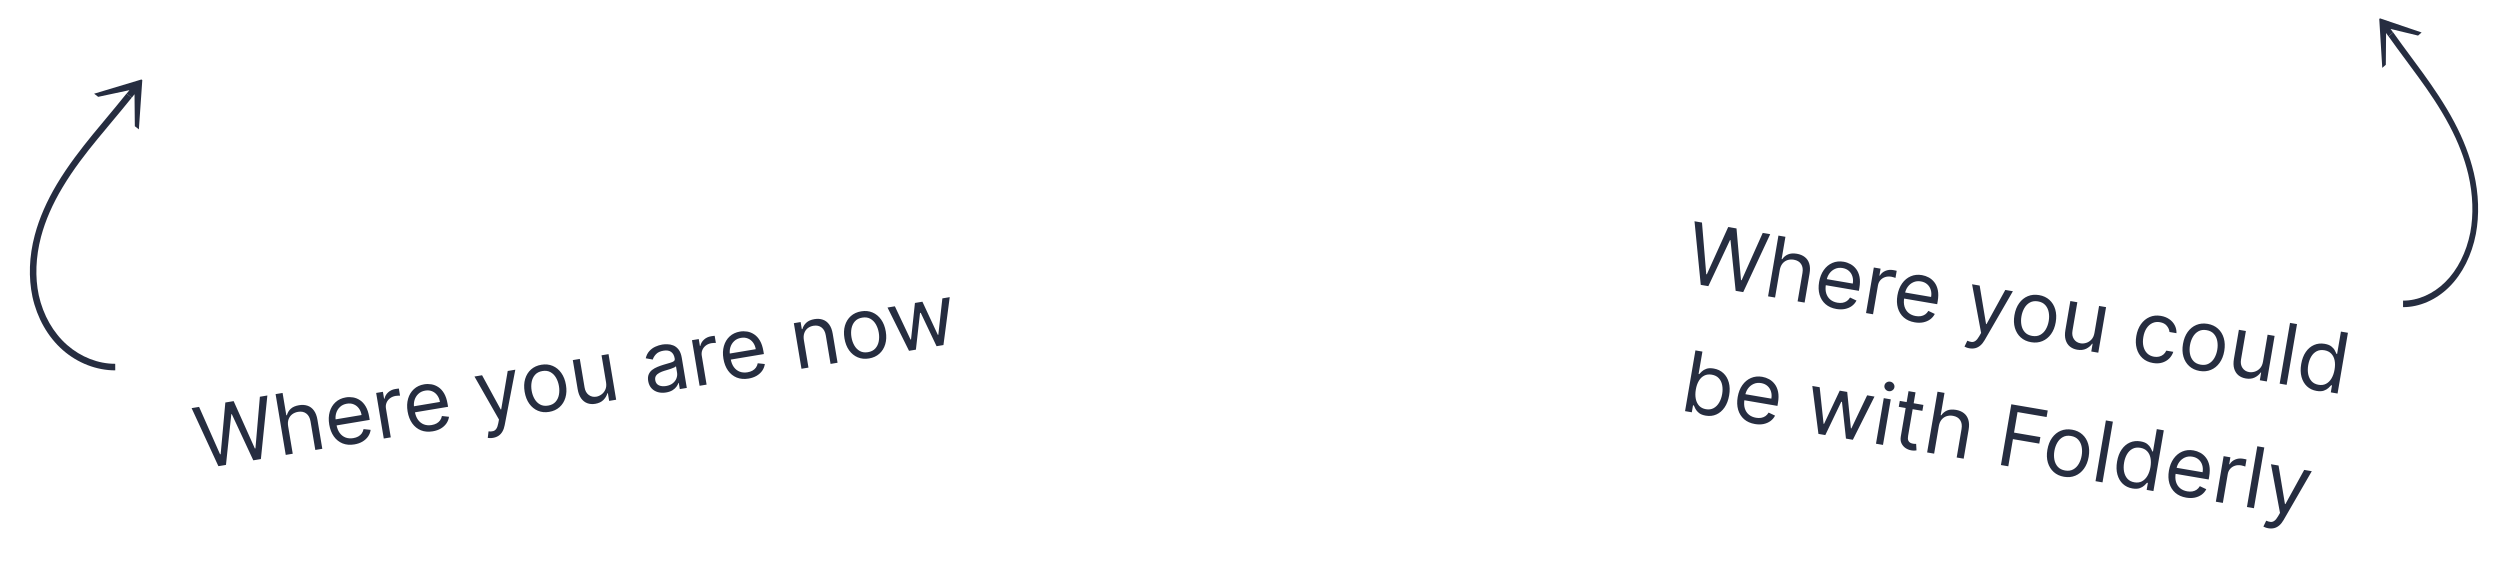 <svg width="354" height="80" viewBox="0 0 354 80" fill="none" xmlns="http://www.w3.org/2000/svg">
<path d="M240.826 40.337L239.942 31.332L241 31.513L241.603 38.826L241.687 38.841L244.714 32.147L245.89 32.347L246.526 39.666L246.61 39.681L249.603 32.981L250.662 33.162L246.841 41.363L245.766 41.18L245.037 34L244.97 33.989L241.902 40.52L240.826 40.337ZM252.011 38.251L251.349 42.132L250.357 41.963L251.825 33.36L252.817 33.529L252.278 36.688L252.362 36.703C252.57 36.395 252.842 36.169 253.178 36.025C253.517 35.878 253.94 35.848 254.447 35.934C254.886 36.009 255.256 36.163 255.557 36.396C255.858 36.626 256.068 36.937 256.189 37.33C256.312 37.72 256.327 38.192 256.232 38.746L255.533 42.846L254.541 42.677L255.229 38.644C255.317 38.132 255.251 37.713 255.033 37.388C254.818 37.06 254.477 36.856 254.009 36.776C253.684 36.721 253.381 36.74 253.1 36.833C252.822 36.927 252.586 37.092 252.393 37.33C252.202 37.569 252.075 37.876 252.011 38.251ZM260.028 43.752C259.407 43.646 258.894 43.417 258.49 43.066C258.089 42.712 257.809 42.266 257.65 41.729C257.494 41.19 257.473 40.589 257.586 39.928C257.698 39.267 257.918 38.706 258.245 38.242C258.575 37.777 258.981 37.44 259.464 37.231C259.949 37.02 260.483 36.964 261.066 37.064C261.402 37.121 261.724 37.234 262.033 37.402C262.341 37.57 262.609 37.803 262.834 38.1C263.061 38.396 263.219 38.763 263.308 39.202C263.397 39.64 263.391 40.161 263.288 40.763L263.216 41.183L258.243 40.334L258.389 39.477L262.354 40.154C262.416 39.79 262.399 39.453 262.302 39.142C262.208 38.832 262.042 38.572 261.804 38.361C261.569 38.151 261.272 38.016 260.914 37.954C260.519 37.887 260.161 37.927 259.839 38.074C259.52 38.218 259.257 38.432 259.05 38.717C258.843 39.002 258.709 39.322 258.649 39.677L258.551 40.249C258.468 40.736 258.482 41.163 258.592 41.531C258.705 41.896 258.898 42.193 259.171 42.421C259.443 42.646 259.78 42.793 260.18 42.861C260.441 42.906 260.682 42.909 260.905 42.872C261.131 42.833 261.333 42.752 261.512 42.63C261.692 42.505 261.843 42.338 261.966 42.128L262.877 42.56C262.721 42.868 262.503 43.125 262.223 43.331C261.943 43.534 261.617 43.674 261.243 43.751C260.87 43.826 260.465 43.826 260.028 43.752ZM264.231 44.331L265.332 37.878L266.29 38.042L266.124 39.016L266.191 39.028C266.363 38.728 266.62 38.506 266.962 38.359C267.304 38.213 267.668 38.173 268.055 38.239C268.127 38.252 268.218 38.268 268.327 38.29C268.436 38.311 268.517 38.33 268.573 38.345L268.4 39.353C268.368 39.339 268.293 39.313 268.176 39.276C268.062 39.236 267.939 39.205 267.807 39.182C267.493 39.129 267.202 39.147 266.933 39.236C266.668 39.324 266.444 39.47 266.262 39.675C266.083 39.878 265.969 40.125 265.919 40.417L265.222 44.5L264.231 44.331ZM271.118 45.644C270.497 45.538 269.984 45.309 269.58 44.958C269.179 44.604 268.899 44.159 268.74 43.621C268.584 43.082 268.563 42.482 268.675 41.821C268.788 41.16 269.008 40.598 269.335 40.135C269.665 39.669 270.071 39.333 270.554 39.124C271.039 38.913 271.573 38.857 272.156 38.956C272.492 39.014 272.814 39.126 273.123 39.294C273.431 39.462 273.698 39.695 273.924 39.993C274.15 40.288 274.308 40.655 274.398 41.094C274.487 41.533 274.48 42.053 274.378 42.655L274.306 43.075L269.332 42.227L269.479 41.37L273.444 42.047C273.506 41.682 273.489 41.345 273.392 41.035C273.298 40.725 273.132 40.464 272.894 40.254C272.659 40.044 272.362 39.908 272.004 39.847C271.609 39.779 271.25 39.819 270.929 39.966C270.61 40.11 270.347 40.325 270.14 40.609C269.933 40.894 269.799 41.214 269.738 41.57L269.641 42.141C269.558 42.628 269.571 43.056 269.682 43.423C269.795 43.788 269.988 44.085 270.26 44.313C270.533 44.538 270.87 44.685 271.27 44.754C271.531 44.798 271.772 44.802 271.995 44.765C272.22 44.725 272.423 44.645 272.602 44.523C272.782 44.398 272.933 44.23 273.055 44.021L273.967 44.453C273.811 44.761 273.593 45.017 273.313 45.223C273.033 45.426 272.706 45.566 272.333 45.644C271.96 45.718 271.555 45.719 271.118 45.644ZM278.873 49.319C278.705 49.29 278.558 49.251 278.431 49.2C278.304 49.153 278.217 49.112 278.171 49.078L278.572 48.247C278.802 48.35 279.011 48.409 279.199 48.424C279.387 48.438 279.565 48.384 279.733 48.26C279.903 48.139 280.077 47.925 280.253 47.618L280.524 47.145L279.245 40.252L280.32 40.436L281.224 45.881L281.291 45.893L283.949 41.055L285.025 41.239L281.024 48.164C280.844 48.477 280.645 48.726 280.425 48.914C280.205 49.104 279.966 49.232 279.707 49.297C279.451 49.363 279.173 49.37 278.873 49.319ZM287.599 48.456C287.017 48.357 286.53 48.131 286.137 47.779C285.748 47.427 285.472 46.981 285.311 46.44C285.152 45.9 285.13 45.297 285.243 44.631C285.358 43.959 285.58 43.393 285.909 42.933C286.241 42.474 286.649 42.143 287.134 41.94C287.62 41.738 288.155 41.686 288.738 41.786C289.32 41.885 289.806 42.111 290.196 42.462C290.588 42.815 290.863 43.262 291.021 43.805C291.182 44.349 291.205 44.956 291.091 45.628C290.977 46.295 290.754 46.856 290.423 47.313C290.094 47.77 289.686 48.099 289.199 48.301C288.715 48.504 288.182 48.556 287.599 48.456ZM287.751 47.566C288.194 47.641 288.577 47.59 288.902 47.412C289.226 47.234 289.488 46.972 289.689 46.626C289.889 46.279 290.026 45.891 290.099 45.459C290.173 45.028 290.173 44.614 290.099 44.218C290.026 43.823 289.866 43.486 289.619 43.207C289.373 42.929 289.028 42.752 288.586 42.676C288.143 42.601 287.76 42.654 287.435 42.834C287.11 43.015 286.847 43.28 286.646 43.629C286.446 43.978 286.308 44.368 286.235 44.8C286.161 45.231 286.162 45.643 286.236 46.036C286.31 46.429 286.47 46.764 286.717 47.039C286.964 47.315 287.309 47.49 287.751 47.566ZM296.576 47.135L297.227 43.321L298.218 43.49L297.117 49.942L296.126 49.773L296.312 48.681L296.245 48.669C296.038 48.971 295.755 49.21 295.396 49.385C295.038 49.557 294.616 49.602 294.128 49.519C293.725 49.45 293.382 49.3 293.098 49.071C292.815 48.838 292.615 48.527 292.497 48.138C292.379 47.746 292.367 47.276 292.461 46.727L293.16 42.627L294.152 42.796L293.464 46.829C293.383 47.299 293.451 47.697 293.666 48.022C293.885 48.347 294.199 48.545 294.611 48.615C294.858 48.657 295.119 48.637 295.395 48.555C295.674 48.473 295.923 48.316 296.141 48.085C296.362 47.855 296.507 47.538 296.576 47.135ZM304.858 51.401C304.253 51.298 303.756 51.066 303.368 50.706C302.98 50.346 302.711 49.895 302.562 49.354C302.412 48.812 302.392 48.22 302.502 47.575C302.614 46.92 302.833 46.362 303.159 45.902C303.489 45.44 303.895 45.104 304.377 44.895C304.863 44.684 305.397 44.629 305.979 44.728C306.433 44.805 306.827 44.959 307.163 45.189C307.498 45.419 307.756 45.706 307.937 46.048C308.118 46.39 308.202 46.767 308.189 47.18L307.198 47.011C307.172 46.704 307.049 46.415 306.827 46.144C306.609 45.87 306.281 45.696 305.844 45.621C305.458 45.555 305.102 45.598 304.776 45.75C304.454 45.9 304.18 46.143 303.956 46.479C303.734 46.813 303.582 47.224 303.499 47.711C303.414 48.21 303.418 48.657 303.512 49.053C303.608 49.45 303.784 49.776 304.037 50.029C304.293 50.283 304.618 50.444 305.01 50.511C305.267 50.555 305.509 50.55 305.734 50.496C305.96 50.442 306.159 50.344 306.334 50.201C306.508 50.057 306.646 49.873 306.748 49.649L307.739 49.818C307.618 50.189 307.421 50.509 307.148 50.776C306.878 51.041 306.547 51.233 306.155 51.35C305.766 51.466 305.334 51.483 304.858 51.401ZM311.465 52.529C310.883 52.429 310.395 52.204 310.003 51.851C309.614 51.5 309.338 51.053 309.177 50.513C309.018 49.973 308.996 49.37 309.109 48.703C309.224 48.031 309.446 47.465 309.775 47.005C310.107 46.546 310.515 46.215 310.999 46.013C311.486 45.81 312.021 45.759 312.604 45.858C313.186 45.958 313.672 46.183 314.062 46.535C314.454 46.887 314.729 47.335 314.887 47.878C315.048 48.421 315.071 49.029 314.957 49.701C314.843 50.367 314.62 50.929 314.289 51.385C313.96 51.842 313.552 52.172 313.065 52.374C312.581 52.577 312.048 52.628 311.465 52.529ZM311.617 51.638C312.06 51.714 312.443 51.663 312.768 51.484C313.092 51.306 313.354 51.044 313.555 50.698C313.755 50.352 313.892 49.963 313.965 49.532C314.039 49.1 314.039 48.687 313.965 48.291C313.892 47.895 313.732 47.558 313.485 47.28C313.239 47.001 312.894 46.824 312.452 46.749C312.009 46.673 311.626 46.726 311.301 46.907C310.976 47.088 310.713 47.353 310.512 47.702C310.312 48.051 310.174 48.441 310.101 48.872C310.027 49.303 310.027 49.716 310.102 50.109C310.176 50.502 310.336 50.836 310.583 51.112C310.83 51.387 311.175 51.563 311.617 51.638ZM320.442 51.207L321.092 47.393L322.084 47.562L320.983 54.015L319.991 53.845L320.178 52.753L320.111 52.742C319.904 53.044 319.621 53.282 319.262 53.457C318.904 53.63 318.482 53.674 317.994 53.591C317.591 53.522 317.248 53.373 316.964 53.143C316.681 52.91 316.481 52.599 316.363 52.21C316.245 51.819 316.233 51.348 316.327 50.799L317.026 46.699L318.018 46.869L317.329 50.901C317.249 51.372 317.317 51.769 317.532 52.094C317.751 52.42 318.065 52.618 318.477 52.688C318.724 52.73 318.985 52.71 319.261 52.627C319.54 52.545 319.789 52.389 320.007 52.158C320.228 51.928 320.373 51.611 320.442 51.207ZM325.258 45.891L323.79 54.494L322.799 54.324L324.267 45.721L325.258 45.891ZM328.019 55.354C327.481 55.262 327.03 55.045 326.665 54.703C326.3 54.358 326.044 53.917 325.896 53.379C325.749 52.838 325.734 52.226 325.851 51.542C325.966 50.865 326.183 50.297 326.501 49.838C326.818 49.379 327.207 49.049 327.668 48.848C328.129 48.647 328.631 48.593 329.174 48.686C329.594 48.758 329.914 48.884 330.134 49.066C330.357 49.245 330.518 49.434 330.616 49.632C330.718 49.828 330.796 49.989 330.85 50.113L330.934 50.127L331.476 46.952L332.467 47.121L330.999 55.724L330.042 55.56L330.211 54.569L330.093 54.549C330 54.654 329.871 54.785 329.706 54.941C329.542 55.095 329.323 55.22 329.05 55.318C328.777 55.412 328.434 55.424 328.019 55.354ZM328.305 54.486C328.703 54.554 329.057 54.508 329.367 54.347C329.677 54.184 329.935 53.93 330.141 53.584C330.347 53.236 330.492 52.819 330.575 52.331C330.657 51.85 330.659 51.416 330.581 51.031C330.503 50.643 330.344 50.325 330.104 50.077C329.864 49.825 329.543 49.665 329.14 49.596C328.72 49.525 328.351 49.573 328.034 49.741C327.721 49.906 327.463 50.16 327.26 50.503C327.061 50.844 326.922 51.241 326.845 51.695C326.767 52.154 326.765 52.583 326.841 52.983C326.921 53.379 327.08 53.712 327.32 53.981C327.562 54.247 327.891 54.415 328.305 54.486ZM238.604 58.218L240.072 49.615L241.063 49.784L240.521 52.959L240.605 52.974C240.697 52.874 240.822 52.749 240.981 52.597C241.143 52.443 241.357 52.318 241.624 52.223C241.894 52.125 242.24 52.111 242.66 52.183C243.203 52.276 243.659 52.493 244.027 52.836C244.395 53.178 244.653 53.618 244.8 54.157C244.947 54.695 244.963 55.303 244.848 55.98C244.731 56.664 244.514 57.236 244.196 57.698C243.878 58.157 243.49 58.488 243.032 58.692C242.574 58.894 242.076 58.948 241.538 58.857C241.124 58.786 240.804 58.661 240.578 58.481C240.352 58.298 240.188 58.107 240.083 57.908C239.979 57.706 239.901 57.54 239.848 57.41L239.731 57.39L239.562 58.381L238.604 58.218ZM240.129 55.158C240.046 55.645 240.044 56.087 240.123 56.484C240.203 56.878 240.362 57.203 240.601 57.46C240.84 57.714 241.158 57.875 241.556 57.943C241.97 58.014 242.335 57.964 242.649 57.793C242.967 57.619 243.228 57.358 243.431 57.01C243.638 56.659 243.781 56.254 243.859 55.794C243.936 55.341 243.936 54.92 243.858 54.532C243.784 54.142 243.625 53.816 243.381 53.556C243.14 53.293 242.81 53.125 242.39 53.054C241.987 52.985 241.63 53.029 241.321 53.187C241.012 53.342 240.757 53.589 240.555 53.929C240.353 54.267 240.211 54.676 240.129 55.158ZM248.499 60.044C247.877 59.938 247.364 59.71 246.96 59.358C246.559 59.005 246.279 58.559 246.12 58.022C245.965 57.482 245.943 56.882 246.056 56.221C246.169 55.56 246.388 54.998 246.715 54.535C247.045 54.07 247.452 53.733 247.934 53.524C248.42 53.313 248.954 53.257 249.536 53.356C249.872 53.414 250.194 53.526 250.503 53.694C250.812 53.862 251.079 54.095 251.305 54.393C251.531 54.688 251.689 55.055 251.778 55.494C251.867 55.933 251.861 56.454 251.758 57.056L251.686 57.476L246.713 56.627L246.859 55.77L250.824 56.447C250.887 56.083 250.869 55.745 250.772 55.435C250.678 55.125 250.512 54.865 250.274 54.654C250.039 54.444 249.743 54.308 249.384 54.247C248.989 54.18 248.631 54.219 248.309 54.366C247.99 54.511 247.728 54.725 247.52 55.01C247.313 55.294 247.18 55.614 247.119 55.97L247.021 56.541C246.938 57.029 246.952 57.456 247.062 57.824C247.175 58.189 247.368 58.485 247.641 58.714C247.913 58.939 248.25 59.086 248.651 59.154C248.911 59.198 249.152 59.202 249.375 59.165C249.601 59.126 249.803 59.045 249.983 58.923C250.162 58.798 250.313 58.631 250.436 58.421L251.348 58.853C251.191 59.161 250.973 59.418 250.693 59.623C250.413 59.826 250.087 59.967 249.713 60.044C249.34 60.119 248.935 60.119 248.499 60.044ZM257.49 61.44L256.625 54.653L257.667 54.83L258.218 60.008L258.286 60.02L260.506 55.315L261.565 55.496L262.086 60.651L262.153 60.663L264.388 55.977L265.43 56.155L262.363 62.272L261.388 62.105L260.823 56.908L260.722 56.891L258.464 61.607L257.49 61.44ZM265.639 62.831L266.74 56.379L267.732 56.548L266.631 63L265.639 62.831ZM267.428 55.389C267.235 55.356 267.079 55.262 266.962 55.107C266.847 54.952 266.805 54.782 266.837 54.597C266.868 54.412 266.964 54.266 267.124 54.157C267.286 54.05 267.464 54.012 267.657 54.045C267.85 54.078 268.004 54.172 268.119 54.327C268.237 54.483 268.28 54.653 268.248 54.838C268.217 55.023 268.12 55.169 267.957 55.276C267.797 55.385 267.621 55.422 267.428 55.389ZM272.353 57.337L272.21 58.177L268.866 57.606L269.01 56.766L272.353 57.337ZM270.248 55.386L271.239 55.556L270.19 61.705C270.142 61.985 270.147 62.202 270.204 62.356C270.265 62.508 270.355 62.618 270.476 62.688C270.6 62.755 270.735 62.801 270.881 62.826C270.99 62.845 271.08 62.855 271.152 62.855C271.225 62.853 271.283 62.852 271.326 62.85L271.376 63.775C271.304 63.789 271.206 63.798 271.081 63.803C270.956 63.81 270.801 63.798 270.616 63.767C270.336 63.719 270.072 63.612 269.824 63.446C269.578 63.28 269.388 63.059 269.254 62.782C269.122 62.506 269.089 62.18 269.153 61.805L270.248 55.386ZM274.536 60.355L273.874 64.236L272.882 64.067L274.35 55.464L275.342 55.633L274.802 58.792L274.886 58.806C275.095 58.499 275.367 58.273 275.702 58.129C276.042 57.982 276.465 57.952 276.972 58.038C277.411 58.113 277.781 58.267 278.082 58.5C278.382 58.73 278.593 59.041 278.713 59.433C278.837 59.823 278.852 60.296 278.757 60.85L278.057 64.95L277.066 64.781L277.754 60.748C277.842 60.236 277.776 59.817 277.558 59.491C277.343 59.163 277.002 58.96 276.534 58.88C276.209 58.825 275.906 58.843 275.625 58.937C275.347 59.03 275.111 59.196 274.918 59.434C274.727 59.672 274.6 59.979 274.536 60.355ZM283.332 65.85L284.8 57.247L289.959 58.127L289.801 59.051L285.684 58.349L285.188 61.256L288.919 61.892L288.761 62.817L285.031 62.18L284.374 66.028L283.332 65.85ZM292.265 67.513C291.683 67.413 291.195 67.188 290.803 66.835C290.413 66.483 290.138 66.037 289.976 65.497C289.818 64.957 289.795 64.353 289.909 63.687C290.024 63.015 290.246 62.449 290.575 61.989C290.907 61.53 291.315 61.199 291.799 60.996C292.286 60.794 292.821 60.743 293.403 60.842C293.986 60.941 294.472 61.167 294.861 61.519C295.254 61.871 295.529 62.319 295.687 62.862C295.848 63.405 295.871 64.013 295.756 64.685C295.643 65.351 295.42 65.913 295.089 66.369C294.76 66.826 294.352 67.156 293.865 67.358C293.381 67.561 292.848 67.612 292.265 67.513ZM292.417 66.622C292.86 66.698 293.243 66.646 293.567 66.468C293.892 66.29 294.154 66.028 294.354 65.682C294.555 65.336 294.692 64.947 294.765 64.516C294.839 64.084 294.839 63.671 294.765 63.275C294.691 62.879 294.531 62.542 294.285 62.264C294.038 61.985 293.694 61.808 293.251 61.733C292.809 61.657 292.425 61.71 292.101 61.891C291.776 62.072 291.513 62.337 291.312 62.686C291.111 63.035 290.974 63.425 290.901 63.856C290.827 64.287 290.827 64.7 290.901 65.093C290.976 65.486 291.136 65.82 291.383 66.096C291.63 66.371 291.975 66.547 292.417 66.622ZM299.184 59.702L297.716 68.305L296.725 68.135L298.193 59.532L299.184 59.702ZM301.946 69.165C301.408 69.073 300.956 68.856 300.591 68.514C300.226 68.169 299.97 67.728 299.823 67.19C299.676 66.649 299.661 66.037 299.777 65.353C299.893 64.676 300.109 64.108 300.427 63.649C300.744 63.19 301.134 62.86 301.594 62.659C302.055 62.458 302.557 62.404 303.101 62.497C303.521 62.569 303.841 62.695 304.06 62.877C304.283 63.056 304.444 63.245 304.543 63.443C304.645 63.639 304.723 63.8 304.776 63.924L304.86 63.938L305.402 60.763L306.394 60.932L304.926 69.535L303.968 69.371L304.137 68.38L304.02 68.36C303.927 68.465 303.798 68.596 303.633 68.752C303.468 68.906 303.249 69.031 302.976 69.129C302.704 69.223 302.36 69.235 301.946 69.165ZM302.232 68.297C302.63 68.365 302.983 68.319 303.293 68.158C303.603 67.995 303.861 67.741 304.067 67.395C304.274 67.047 304.419 66.63 304.502 66.142C304.584 65.661 304.586 65.227 304.507 64.842C304.429 64.454 304.271 64.136 304.03 63.888C303.791 63.636 303.47 63.476 303.066 63.407C302.646 63.336 302.278 63.384 301.961 63.552C301.647 63.717 301.389 63.971 301.187 64.314C300.987 64.655 300.849 65.052 300.772 65.506C300.693 65.965 300.692 66.394 300.768 66.793C300.847 67.19 301.007 67.523 301.246 67.792C301.489 68.058 301.817 68.226 302.232 68.297ZM309.561 70.464C308.94 70.358 308.427 70.129 308.023 69.778C307.622 69.424 307.342 68.979 307.183 68.442C307.027 67.902 307.006 67.302 307.118 66.641C307.231 65.98 307.451 65.418 307.778 64.955C308.108 64.49 308.514 64.153 308.997 63.944C309.482 63.733 310.016 63.677 310.599 63.776C310.935 63.834 311.257 63.946 311.566 64.114C311.874 64.282 312.141 64.515 312.367 64.813C312.594 65.108 312.751 65.475 312.841 65.914C312.93 66.353 312.923 66.873 312.821 67.475L312.749 67.896L307.775 67.047L307.922 66.19L311.887 66.867C311.949 66.502 311.932 66.165 311.835 65.855C311.741 65.545 311.575 65.284 311.337 65.074C311.102 64.864 310.805 64.728 310.447 64.667C310.052 64.6 309.694 64.639 309.372 64.786C309.053 64.93 308.79 65.145 308.583 65.43C308.376 65.714 308.242 66.034 308.182 66.39L308.084 66.961C308.001 67.448 308.014 67.876 308.125 68.243C308.238 68.609 308.431 68.905 308.703 69.133C308.976 69.359 309.313 69.505 309.713 69.574C309.974 69.618 310.215 69.622 310.438 69.585C310.663 69.546 310.866 69.465 311.045 69.343C311.225 69.218 311.376 69.05 311.498 68.841L312.41 69.273C312.254 69.581 312.036 69.837 311.756 70.043C311.476 70.246 311.15 70.386 310.776 70.464C310.403 70.539 309.998 70.539 309.561 70.464ZM313.764 71.043L314.865 64.591L315.823 64.754L315.656 65.729L315.724 65.74C315.896 65.441 316.153 65.218 316.495 65.072C316.837 64.926 317.201 64.886 317.587 64.952C317.66 64.964 317.751 64.981 317.86 65.002C317.968 65.024 318.05 65.042 318.105 65.057L317.933 66.065C317.901 66.051 317.826 66.025 317.709 65.988C317.594 65.948 317.471 65.917 317.34 65.895C317.026 65.841 316.735 65.859 316.466 65.949C316.2 66.036 315.977 66.183 315.795 66.388C315.616 66.591 315.502 66.838 315.452 67.129L314.755 71.212L313.764 71.043ZM320.624 63.36L319.156 71.963L318.165 71.794L319.633 63.191L320.624 63.36ZM321.198 74.802C321.03 74.773 320.882 74.733 320.756 74.683C320.628 74.635 320.541 74.594 320.495 74.561L320.896 73.73C321.127 73.833 321.336 73.891 321.524 73.906C321.711 73.921 321.889 73.866 322.057 73.742C322.228 73.621 322.401 73.407 322.577 73.1L322.848 72.628L321.569 65.735L322.644 65.918L323.548 71.364L323.615 71.375L326.274 66.538L327.349 66.721L323.349 73.647C323.169 73.959 322.969 74.209 322.75 74.396C322.53 74.586 322.291 74.714 322.032 74.779C321.775 74.845 321.497 74.853 321.198 74.802Z" fill="#262D40"/>
<g clip-path="url(#clip0_30693_190296)">
<path d="M350.583 33.135C351.083 30.451 351.002 27.472 350.296 24.501C350.288 24.468 350.284 24.451 350.276 24.417C349.728 22.104 348.81 19.723 347.531 17.305C346.136 14.669 344.506 12.322 343.095 10.361C342.501 9.546 341.907 8.73 341.321 7.949C340.516 6.854 339.669 5.717 338.871 4.583L338.223 5.159C339.04 6.305 339.867 7.43 340.691 8.537C341.277 9.319 341.871 10.134 342.465 10.95C343.868 12.877 345.476 15.195 346.844 17.785C348.087 20.122 348.974 22.441 349.499 24.652C349.503 24.669 349.511 24.703 349.515 24.72C350.173 27.56 350.268 30.39 349.795 32.921C349.244 35.729 347.993 38.224 346.239 39.949C344.552 41.617 342.377 42.583 340.274 42.568L340.269 43.492C342.579 43.499 344.947 42.475 346.79 40.651C348.673 38.797 350.008 36.113 350.583 33.135Z" fill="#262D40"/>
<path d="M342.9 4.597L337.01 2.598L336.902 2.684L337.328 9.611L337.832 9.169L337.87 4.671L338.212 5.165L338.86 4.589L338.504 4.099L342.396 5.039L342.9 4.597Z" fill="#262D40"/>
</g>
<path d="M30.923 66.007L27.132 57.792L28.191 57.616L31.161 64.326L31.245 64.312L31.907 56.995L33.083 56.798L36.087 63.503L36.171 63.489L36.799 56.178L37.858 56.001L36.942 65.002L35.866 65.182L32.821 58.64L32.753 58.651L31.999 65.828L30.923 66.007ZM40.803 60.365L41.452 64.249L40.46 64.415L39.023 55.807L40.014 55.641L40.542 58.802L40.626 58.788C40.722 58.429 40.905 58.126 41.175 57.88C41.447 57.63 41.837 57.462 42.344 57.378C42.784 57.304 43.184 57.328 43.544 57.449C43.903 57.568 44.205 57.793 44.447 58.124C44.692 58.451 44.861 58.893 44.953 59.448L45.638 63.55L44.647 63.715L43.973 59.681C43.887 59.168 43.688 58.793 43.375 58.558C43.064 58.319 42.675 58.238 42.207 58.316C41.882 58.371 41.602 58.488 41.367 58.668C41.135 58.848 40.967 59.082 40.862 59.37C40.76 59.658 40.741 59.99 40.803 60.365ZM50.182 62.929C49.56 63.033 49.001 62.985 48.504 62.786C48.009 62.584 47.599 62.255 47.272 61.799C46.948 61.341 46.73 60.781 46.62 60.12C46.509 59.458 46.532 58.855 46.689 58.311C46.848 57.763 47.121 57.311 47.508 56.956C47.898 56.597 48.384 56.369 48.967 56.271C49.303 56.215 49.645 56.216 49.991 56.273C50.338 56.331 50.666 56.463 50.978 56.67C51.288 56.874 51.558 57.169 51.786 57.555C52.015 57.94 52.179 58.434 52.28 59.036L52.35 59.456L47.374 60.288L47.23 59.43L51.198 58.767C51.137 58.403 51.01 58.09 50.817 57.829C50.626 57.567 50.384 57.376 50.09 57.255C49.799 57.133 49.474 57.103 49.116 57.163C48.721 57.228 48.395 57.384 48.139 57.628C47.886 57.869 47.708 58.158 47.606 58.495C47.504 58.831 47.482 59.178 47.542 59.534L47.637 60.105C47.718 60.593 47.871 60.992 48.096 61.303C48.323 61.611 48.603 61.828 48.935 61.954C49.267 62.077 49.633 62.105 50.034 62.038C50.294 61.995 50.523 61.919 50.721 61.811C50.922 61.7 51.087 61.557 51.216 61.383C51.345 61.206 51.432 60.998 51.479 60.76L52.482 60.869C52.436 61.211 52.314 61.525 52.117 61.811C51.919 62.095 51.657 62.334 51.33 62.53C51.002 62.723 50.62 62.856 50.182 62.929ZM54.342 62.096L53.264 55.64L54.222 55.48L54.385 56.455L54.452 56.444C54.517 56.105 54.686 55.81 54.961 55.56C55.236 55.309 55.567 55.152 55.954 55.087C56.027 55.075 56.118 55.061 56.228 55.046C56.337 55.03 56.421 55.021 56.478 55.017L56.646 56.026C56.611 56.023 56.532 56.023 56.409 56.026C56.288 56.027 56.161 56.038 56.03 56.06C55.716 56.112 55.447 56.225 55.222 56.398C55 56.567 54.837 56.779 54.732 57.032C54.63 57.283 54.603 57.554 54.652 57.845L55.334 61.931L54.342 62.096ZM61.279 61.076C60.657 61.18 60.097 61.132 59.6 60.933C59.105 60.73 58.695 60.401 58.368 59.946C58.044 59.488 57.827 58.928 57.716 58.267C57.606 57.605 57.629 57.002 57.786 56.458C57.945 55.91 58.218 55.458 58.605 55.102C58.994 54.744 59.48 54.516 60.063 54.418C60.399 54.362 60.741 54.363 61.087 54.42C61.434 54.477 61.763 54.61 62.074 54.817C62.385 55.021 62.654 55.316 62.883 55.701C63.111 56.087 63.276 56.58 63.376 57.183L63.447 57.603L58.47 58.434L58.327 57.577L62.294 56.914C62.234 56.55 62.107 56.237 61.913 55.976C61.722 55.714 61.48 55.522 61.186 55.401C60.895 55.28 60.571 55.249 60.212 55.309C59.817 55.375 59.491 55.53 59.236 55.775C58.982 56.016 58.804 56.305 58.702 56.642C58.6 56.978 58.578 57.325 58.638 57.681L58.733 58.252C58.815 58.74 58.968 59.139 59.193 59.45C59.42 59.758 59.699 59.974 60.031 60.1C60.363 60.224 60.729 60.252 61.13 60.185C61.391 60.141 61.62 60.066 61.818 59.958C62.018 59.846 62.183 59.704 62.312 59.529C62.441 59.352 62.529 59.145 62.575 58.907L63.579 59.016C63.532 59.357 63.41 59.672 63.213 59.958C63.016 60.241 62.754 60.481 62.426 60.677C62.098 60.87 61.716 61.003 61.279 61.076ZM69.811 62.001C69.642 62.029 69.49 62.04 69.354 62.034C69.218 62.031 69.123 62.021 69.068 62.004L69.174 61.088C69.425 61.109 69.642 61.096 69.824 61.048C70.006 61.001 70.156 60.891 70.275 60.718C70.396 60.548 70.49 60.289 70.555 59.941L70.656 59.406L67.185 53.315L68.261 53.136L70.902 57.983L70.969 57.971L71.892 52.529L72.968 52.349L71.463 60.205C71.396 60.559 71.289 60.86 71.143 61.109C70.998 61.361 70.814 61.56 70.591 61.707C70.37 61.853 70.11 61.951 69.811 62.001ZM77.77 58.322C77.187 58.419 76.652 58.366 76.166 58.162C75.683 57.957 75.276 57.626 74.946 57.169C74.619 56.711 74.4 56.148 74.288 55.481C74.176 54.809 74.2 54.202 74.36 53.659C74.523 53.116 74.8 52.67 75.19 52.319C75.584 51.969 76.072 51.745 76.655 51.647C77.238 51.55 77.771 51.603 78.254 51.808C78.741 52.012 79.148 52.344 79.475 52.805C79.805 53.265 80.027 53.832 80.139 54.504C80.251 55.171 80.225 55.775 80.061 56.315C79.901 56.854 79.624 57.299 79.23 57.65C78.839 58.001 78.353 58.224 77.77 58.322ZM77.621 57.431C78.064 57.357 78.409 57.182 78.657 56.908C78.905 56.633 79.067 56.299 79.142 55.906C79.218 55.514 79.219 55.101 79.147 54.67C79.075 54.238 78.939 53.848 78.74 53.498C78.54 53.148 78.278 52.882 77.954 52.7C77.63 52.518 77.247 52.464 76.804 52.538C76.361 52.612 76.016 52.788 75.769 53.065C75.521 53.343 75.36 53.679 75.285 54.075C75.21 54.471 75.208 54.884 75.28 55.316C75.352 55.747 75.488 56.136 75.687 56.483C75.886 56.83 76.148 57.093 76.471 57.273C76.795 57.452 77.178 57.505 77.621 57.431ZM85.815 54.127L85.177 50.31L86.169 50.145L87.248 56.601L86.255 56.766L86.073 55.673L86.006 55.685C85.909 56.038 85.72 56.356 85.439 56.639C85.158 56.919 84.773 57.1 84.286 57.182C83.882 57.249 83.509 57.221 83.165 57.096C82.822 56.97 82.53 56.742 82.291 56.413C82.051 56.082 81.885 55.641 81.794 55.092L81.109 50.99L82.101 50.824L82.775 54.859C82.853 55.33 83.047 55.683 83.358 55.919C83.671 56.155 84.033 56.239 84.445 56.17C84.692 56.129 84.932 56.024 85.166 55.855C85.403 55.686 85.586 55.457 85.716 55.167C85.849 54.877 85.882 54.53 85.815 54.127ZM94.318 55.575C93.909 55.644 93.525 55.628 93.166 55.53C92.806 55.429 92.504 55.247 92.258 54.986C92.013 54.722 91.855 54.379 91.784 53.959C91.723 53.589 91.746 53.277 91.853 53.023C91.96 52.766 92.124 52.552 92.346 52.379C92.568 52.207 92.82 52.064 93.104 51.95C93.389 51.833 93.679 51.73 93.972 51.641C94.356 51.525 94.668 51.434 94.907 51.368C95.149 51.299 95.321 51.223 95.422 51.139C95.526 51.056 95.565 50.934 95.538 50.775L95.533 50.741C95.464 50.326 95.296 50.023 95.031 49.831C94.768 49.639 94.409 49.581 93.952 49.657C93.478 49.736 93.124 49.902 92.89 50.154C92.656 50.406 92.504 50.659 92.434 50.913L91.436 50.734C91.538 50.313 91.712 49.971 91.955 49.705C92.201 49.437 92.484 49.231 92.803 49.089C93.124 48.943 93.447 48.843 93.772 48.788C93.98 48.754 94.222 48.739 94.499 48.745C94.779 48.747 95.058 48.803 95.335 48.912C95.616 49.02 95.865 49.214 96.084 49.491C96.304 49.768 96.456 50.163 96.542 50.676L97.252 54.93L96.26 55.095L96.114 54.221L96.064 54.23C96.02 54.381 95.933 54.55 95.802 54.735C95.672 54.921 95.486 55.092 95.244 55.248C95.002 55.403 94.694 55.513 94.318 55.575ZM94.321 54.659C94.713 54.593 95.031 54.461 95.274 54.262C95.52 54.062 95.692 53.829 95.788 53.563C95.888 53.295 95.915 53.027 95.87 52.758L95.718 51.85C95.684 51.908 95.6 51.97 95.464 52.035C95.33 52.098 95.174 52.16 94.994 52.222C94.816 52.281 94.643 52.335 94.473 52.387C94.305 52.435 94.169 52.475 94.065 52.507C93.813 52.584 93.581 52.678 93.37 52.791C93.16 52.901 92.999 53.042 92.887 53.213C92.777 53.382 92.743 53.592 92.785 53.844C92.842 54.188 93.013 54.428 93.298 54.562C93.585 54.693 93.926 54.725 94.321 54.659ZM99.062 54.627L97.984 48.171L98.943 48.011L99.106 48.986L99.173 48.975C99.237 48.636 99.407 48.341 99.682 48.091C99.957 47.84 100.288 47.683 100.674 47.618C100.747 47.606 100.838 47.592 100.948 47.577C101.058 47.561 101.141 47.552 101.198 47.548L101.367 48.557C101.332 48.554 101.253 48.554 101.129 48.558C101.008 48.558 100.882 48.569 100.75 48.591C100.436 48.643 100.167 48.756 99.943 48.929C99.72 49.098 99.557 49.31 99.452 49.563C99.35 49.814 99.323 50.085 99.372 50.376L100.054 54.462L99.062 54.627ZM105.999 53.607C105.377 53.711 104.818 53.663 104.321 53.464C103.826 53.261 103.415 52.932 103.089 52.477C102.764 52.019 102.547 51.459 102.437 50.798C102.326 50.136 102.349 49.533 102.506 48.989C102.665 48.441 102.938 47.989 103.325 47.633C103.715 47.275 104.201 47.047 104.784 46.949C105.12 46.893 105.461 46.894 105.808 46.951C106.154 47.008 106.483 47.141 106.794 47.348C107.105 47.552 107.375 47.847 107.603 48.232C107.832 48.618 107.996 49.111 108.097 49.714L108.167 50.134L103.19 50.965L103.047 50.108L107.015 49.445C106.954 49.081 106.827 48.768 106.634 48.507C106.443 48.245 106.201 48.053 105.907 47.932C105.616 47.811 105.291 47.78 104.932 47.84C104.537 47.906 104.212 48.062 103.956 48.306C103.702 48.547 103.525 48.836 103.422 49.173C103.32 49.509 103.299 49.856 103.358 50.212L103.454 50.783C103.535 51.271 103.688 51.67 103.913 51.981C104.14 52.289 104.42 52.506 104.752 52.632C105.083 52.755 105.45 52.783 105.85 52.716C106.111 52.672 106.34 52.597 106.538 52.489C106.739 52.377 106.903 52.235 107.033 52.06C107.162 51.883 107.249 51.676 107.296 51.438L108.299 51.547C108.253 51.889 108.131 52.203 107.934 52.489C107.736 52.773 107.474 53.012 107.147 53.208C106.819 53.401 106.436 53.534 105.999 53.607ZM113.831 48.169L114.48 52.052L113.488 52.218L112.409 45.762L113.368 45.602L113.536 46.611L113.62 46.597C113.717 46.244 113.903 45.942 114.178 45.691C114.452 45.438 114.833 45.271 115.321 45.189C115.758 45.116 116.155 45.142 116.513 45.267C116.871 45.389 117.17 45.615 117.413 45.946C117.655 46.274 117.822 46.713 117.914 47.262L118.599 51.364L117.607 51.53L116.933 47.495C116.848 46.988 116.651 46.615 116.34 46.376C116.029 46.134 115.643 46.051 115.184 46.128C114.867 46.181 114.596 46.297 114.369 46.476C114.146 46.654 113.984 46.887 113.885 47.175C113.786 47.462 113.768 47.793 113.831 48.169ZM123.057 50.758C122.474 50.855 121.939 50.802 121.453 50.598C120.969 50.394 120.563 50.063 120.233 49.605C119.906 49.147 119.687 48.585 119.575 47.918C119.463 47.245 119.487 46.638 119.647 46.096C119.81 45.553 120.086 45.106 120.477 44.756C120.871 44.405 121.359 44.181 121.942 44.084C122.525 43.986 123.058 44.04 123.541 44.244C124.028 44.448 124.434 44.781 124.762 45.241C125.092 45.702 125.314 46.268 125.426 46.941C125.537 47.608 125.511 48.211 125.348 48.751C125.188 49.291 124.911 49.736 124.517 50.087C124.126 50.437 123.639 50.661 123.057 50.758ZM122.908 49.867C123.35 49.793 123.696 49.619 123.944 49.344C124.192 49.069 124.353 48.736 124.429 48.343C124.504 47.95 124.506 47.538 124.434 47.106C124.362 46.675 124.226 46.284 124.027 45.934C123.827 45.585 123.565 45.319 123.241 45.137C122.917 44.955 122.533 44.901 122.091 44.975C121.648 45.049 121.303 45.224 121.055 45.502C120.808 45.779 120.647 46.116 120.572 46.511C120.497 46.907 120.495 47.321 120.567 47.752C120.639 48.184 120.775 48.573 120.974 48.92C121.173 49.267 121.434 49.53 121.758 49.709C122.082 49.888 122.465 49.941 122.908 49.867ZM128.717 49.675L125.671 43.547L126.714 43.373L128.935 48.083L129.002 48.072L129.555 42.898L130.614 42.722L132.799 47.42L132.866 47.409L133.439 42.25L134.481 42.076L133.592 48.86L132.617 49.023L130.377 44.299L130.276 44.316L129.692 49.512L128.717 49.675Z" fill="#262D40"/>
<g clip-path="url(#clip1_30693_190296)">
<path d="M4.592 42.011C4.023 39.308 4.116 36.308 4.918 33.316C4.927 33.282 4.931 33.265 4.941 33.231C5.565 30.901 6.608 28.503 8.062 26.068C9.648 23.413 11.503 21.049 13.107 19.074C13.783 18.253 14.458 17.432 15.125 16.644C16.04 15.541 17.003 14.396 17.91 13.254L18.647 13.835C17.718 14.989 16.777 16.122 15.841 17.237C15.174 18.024 14.498 18.846 13.823 19.667C12.228 21.608 10.399 23.942 8.844 26.551C7.43 28.905 6.421 31.24 5.825 33.468C5.82 33.485 5.811 33.519 5.806 33.536C5.058 36.396 4.95 39.246 5.488 41.796C6.115 44.624 7.537 47.137 9.532 48.874C11.45 50.555 13.923 51.527 16.314 51.512L16.32 52.443C13.694 52.45 11 51.418 8.905 49.581C6.763 47.713 5.246 45.011 4.592 42.011Z" fill="#262D40"/>
<path d="M13.328 13.268L20.026 11.254L20.149 11.342L19.664 18.318L19.091 17.873L19.048 13.343L18.659 13.84L17.922 13.26L18.327 12.767L13.901 13.713L13.328 13.268Z" fill="#262D40"/>
</g>
<defs>
<clipPath id="clip0_30693_190296">
<rect width="40.527" height="14.167" fill="white" transform="matrix(-0.231 -0.973 0.957 -0.29 340.359 43.848)"/>
</clipPath>
<clipPath id="clip1_30693_190296">
<rect width="41.116" height="15.964" fill="white" transform="matrix(0.259 -0.966 -0.966 -0.259 16.219 52.801)"/>
</clipPath>
</defs>
</svg>
